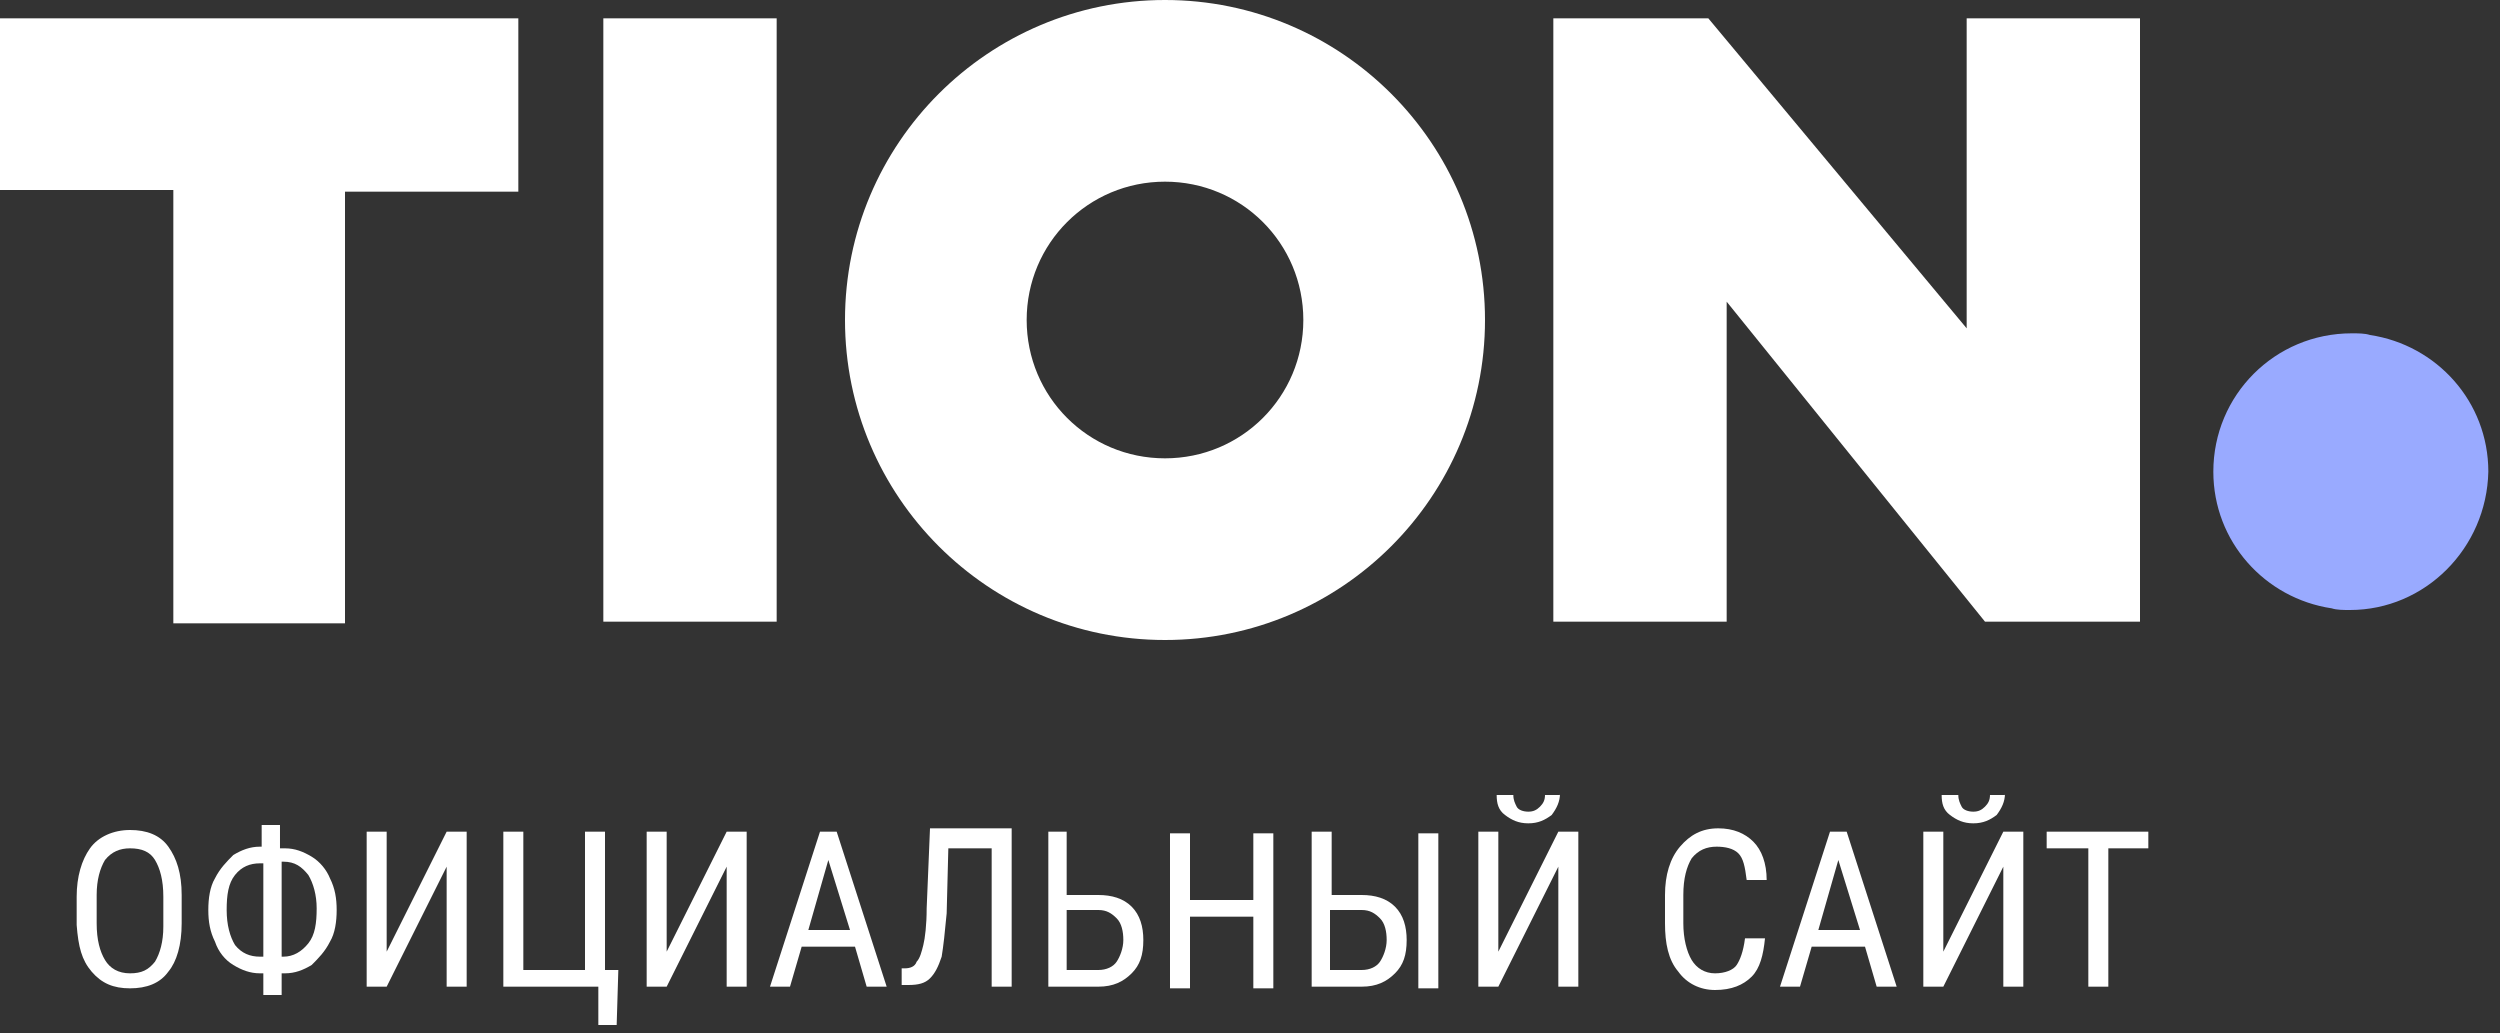 <svg width="150" height="62" viewBox="0 0 150 62" fill="none" xmlns="http://www.w3.org/2000/svg">
<rect x="0" y="0" width="150" height="62" fill="#333333" stroke="none"/>
<path d="M10.9 55.4C10.9 56.7 10.6 57.7 10.1 58.3C9.6 59 8.8 59.3 7.8 59.3C6.8 59.3 6.1 59 5.5 58.3C4.9 57.6 4.7 56.8 4.6 55.5V53.8C4.6 52.6 4.9 51.6 5.4 50.9C5.9 50.2 6.8 49.8 7.8 49.8C8.8 49.8 9.6 50.1 10.1 50.8C10.6 51.5 10.9 52.4 10.9 53.7V55.4ZM9.8 53.8C9.8 52.8 9.6 52.1 9.3 51.6C9 51.1 8.5 50.9 7.8 50.9C7.2 50.9 6.7 51.1 6.3 51.6C6 52.1 5.8 52.8 5.8 53.7V55.4C5.8 56.4 6 57.1 6.3 57.6C6.6 58.1 7.1 58.4 7.8 58.4C8.5 58.4 8.9 58.2 9.3 57.7C9.6 57.2 9.8 56.5 9.8 55.6V53.8Z" fill="white"/>
<path d="M16.899 50.9H17.099C17.7 50.9 18.2 51.1 18.7 51.4C19.2 51.7 19.599 52.2 19.799 52.7C20.099 53.3 20.2 53.9 20.2 54.6C20.2 55.3 20.099 56 19.799 56.5C19.5 57.1 19.099 57.5 18.7 57.9C18.2 58.2 17.7 58.4 17.099 58.4H16.899V59.7H15.8V58.4H15.6C14.999 58.4 14.499 58.2 13.999 57.9C13.499 57.6 13.1 57.1 12.899 56.5C12.6 55.9 12.499 55.3 12.499 54.6C12.499 53.9 12.6 53.2 12.899 52.7C13.2 52.1 13.6 51.7 13.999 51.3C14.499 51 14.999 50.8 15.6 50.8H15.7V49.5H16.799V50.9H16.899ZM15.6 51.8C14.999 51.8 14.499 52 14.1 52.5C13.7 53 13.6 53.7 13.6 54.6C13.6 55.5 13.8 56.2 14.1 56.7C14.499 57.2 14.999 57.4 15.6 57.4H15.8V51.8H15.6ZM16.899 51.8V57.4H17C17.599 57.4 18.099 57.1 18.5 56.6C18.899 56.1 19 55.4 19 54.5C19 53.7 18.799 53 18.5 52.5C18.099 52 17.7 51.7 17 51.7H16.899V51.8Z" fill="white"/>
<path d="M26.799 49.9H28V59.2H26.799V52L23.2 59.2H22V49.9H23.2V57.1L26.799 49.9Z" fill="white"/>
<path d="M30.2 49.9H31.4V58.2H35.1V49.9H36.3V58.2H37.1L37 61.5H35.9V59.2H30.2V49.9Z" fill="white"/>
<path d="M43.6 49.9H44.8V59.2H43.6V52L40 59.2H38.8V49.9H40V57.1L43.6 49.9Z" fill="white"/>
<path d="M51.3 56.8H48.1L47.4 59.2H46.2L49.2 49.9H50.2L53.2 59.2H52L51.3 56.8ZM48.5 55.8H51L49.7 51.6L48.5 55.8Z" fill="white"/>
<path d="M60.7 49.9V59.2H59.5V50.9H56.9L56.8 54.8C56.7 55.9 56.6 56.8 56.5 57.4C56.3 58 56.1 58.4 55.8 58.7C55.5 59 55.1 59.1 54.5 59.1H54.1V58.1H54.3C54.6 58.1 54.9 58 55 57.7C55.2 57.5 55.3 57.1 55.4 56.7C55.5 56.3 55.6 55.5 55.6 54.5L55.8 49.7H60.7V49.9Z" fill="white"/>
<path d="M64 53.7H65.9C66.7 53.7 67.4 53.9 67.9 54.4C68.4 54.9 68.6 55.6 68.6 56.4C68.6 57.3 68.4 57.9 67.9 58.4C67.4 58.9 66.8 59.2 65.9 59.2H62.9V49.9H64V53.7ZM64 54.7V58.2H65.9C66.4 58.2 66.8 58 67 57.7C67.2 57.4 67.4 56.9 67.4 56.4C67.4 55.9 67.3 55.4 67 55.1C66.7 54.8 66.4 54.6 65.9 54.6H64V54.7Z" fill="white"/>
<path d="M76.4 59.3H75.2V55H71.4V59.3H70.2V50H71.4V54H75.2V50H76.4V59.3Z" fill="white"/>
<path d="M79.8 53.7H81.7C82.5 53.7 83.2 53.9 83.7 54.4C84.2 54.9 84.4 55.6 84.4 56.4C84.4 57.3 84.2 57.9 83.7 58.4C83.2 58.9 82.6 59.2 81.7 59.2H78.7V49.9H79.9V53.7H79.8ZM79.8 54.7V58.2H81.7C82.2 58.2 82.6 58 82.8 57.7C83 57.4 83.2 56.9 83.2 56.4C83.2 55.9 83.1 55.4 82.8 55.1C82.5 54.8 82.2 54.6 81.7 54.6H79.8V54.7ZM86.3 59.3H85.1V50H86.3V59.3Z" fill="white"/>
<path d="M93.5 49.9H94.7V59.2H93.5V52L89.9 59.2H88.7V49.9H89.9V57.1L93.5 49.9ZM93.6 47.6C93.6 48.1 93.4 48.5 93.1 48.9C92.7 49.2 92.3 49.4 91.7 49.4C91.1 49.4 90.7 49.2 90.3 48.9C89.9 48.6 89.8 48.2 89.8 47.7H90.8C90.8 48 90.9 48.2 91 48.4C91.1 48.6 91.4 48.7 91.7 48.7C92 48.7 92.2 48.6 92.4 48.4C92.6 48.2 92.7 48 92.7 47.7H93.6V47.6Z" fill="white"/>
<path d="M105.9 56.3C105.8 57.3 105.6 58.1 105.1 58.6C104.6 59.1 103.9 59.4 102.9 59.4C102 59.4 101.2 59 100.7 58.3C100.1 57.6 99.9 56.6 99.9 55.4V53.7C99.9 52.5 100.2 51.5 100.8 50.8C101.4 50.1 102.1 49.7 103.1 49.7C104 49.7 104.7 50 105.2 50.5C105.7 51 106 51.8 106 52.8H104.8C104.7 52 104.6 51.5 104.3 51.2C104 50.9 103.5 50.8 103 50.8C102.4 50.8 101.9 51 101.5 51.5C101.2 52 101 52.7 101 53.7V55.4C101 56.3 101.2 57.1 101.5 57.6C101.8 58.1 102.3 58.4 102.9 58.4C103.5 58.4 104 58.2 104.2 57.9C104.4 57.6 104.6 57.1 104.7 56.3H105.9Z" fill="white"/>
<path d="M111.9 56.8H108.7L108 59.2H106.8L109.8 49.9H110.8L113.8 59.2H112.6L111.9 56.8ZM109.1 55.8H111.6L110.3 51.6L109.1 55.8Z" fill="white"/>
<path d="M120.199 49.9H121.399V59.2H120.199V52L116.599 59.2H115.399V49.9H116.599V57.1L120.199 49.9ZM120.299 47.6C120.299 48.1 120.099 48.5 119.799 48.9C119.399 49.2 118.999 49.4 118.399 49.4C117.799 49.4 117.399 49.2 116.999 48.9C116.599 48.6 116.499 48.2 116.499 47.7H117.499C117.499 48 117.599 48.2 117.699 48.4C117.799 48.6 118.099 48.7 118.399 48.7C118.699 48.7 118.899 48.6 119.099 48.4C119.299 48.2 119.399 48 119.399 47.7H120.299V47.6Z" fill="white"/>
<path d="M129 50.9H126.5V59.2H125.3V50.9H122.8V49.9H128.9V50.9H129Z" fill="white"/>
<path d="M128.4 1.1V37.3H119.1L103.6 18.1V37.3H93.2V1.1H102.5L118 19.7V1.1H128.4ZM31.1 1.1V11.5H20.7V37.4H10.4V11.4H0V1.1H31.1ZM46.6 37.3H36.2V1.1H46.6V37.3ZM69.9 27.5C65.3 27.5 61.6 23.8 61.6 19.2C61.6 14.6 65.3 10.9 69.9 10.9C74.5 10.9 78.2 14.6 78.2 19.2C78.2 23.8 74.5 27.5 69.9 27.5ZM69.9 0C59.3 0 50.7 8.6 50.7 19.2C50.7 29.8 59.3 38.4 69.9 38.4C80.5 38.4 89.1 29.8 89.1 19.2C89.1 8.6 80.5 0 69.9 0Z" fill="white"/>
<path d="M141 36.6C140.6 36.6 140.2 36.6 139.9 36.5C135.9 35.9 132.8 32.5 132.8 28.3C132.8 23.7 136.5 20 141.1 20C141.5 20 141.9 20 142.2 20.1C146.2 20.7 149.3 24.1 149.3 28.3C149.2 32.9 145.5 36.6 141 36.6Z" fill="#99AAFF"/>
</svg>
